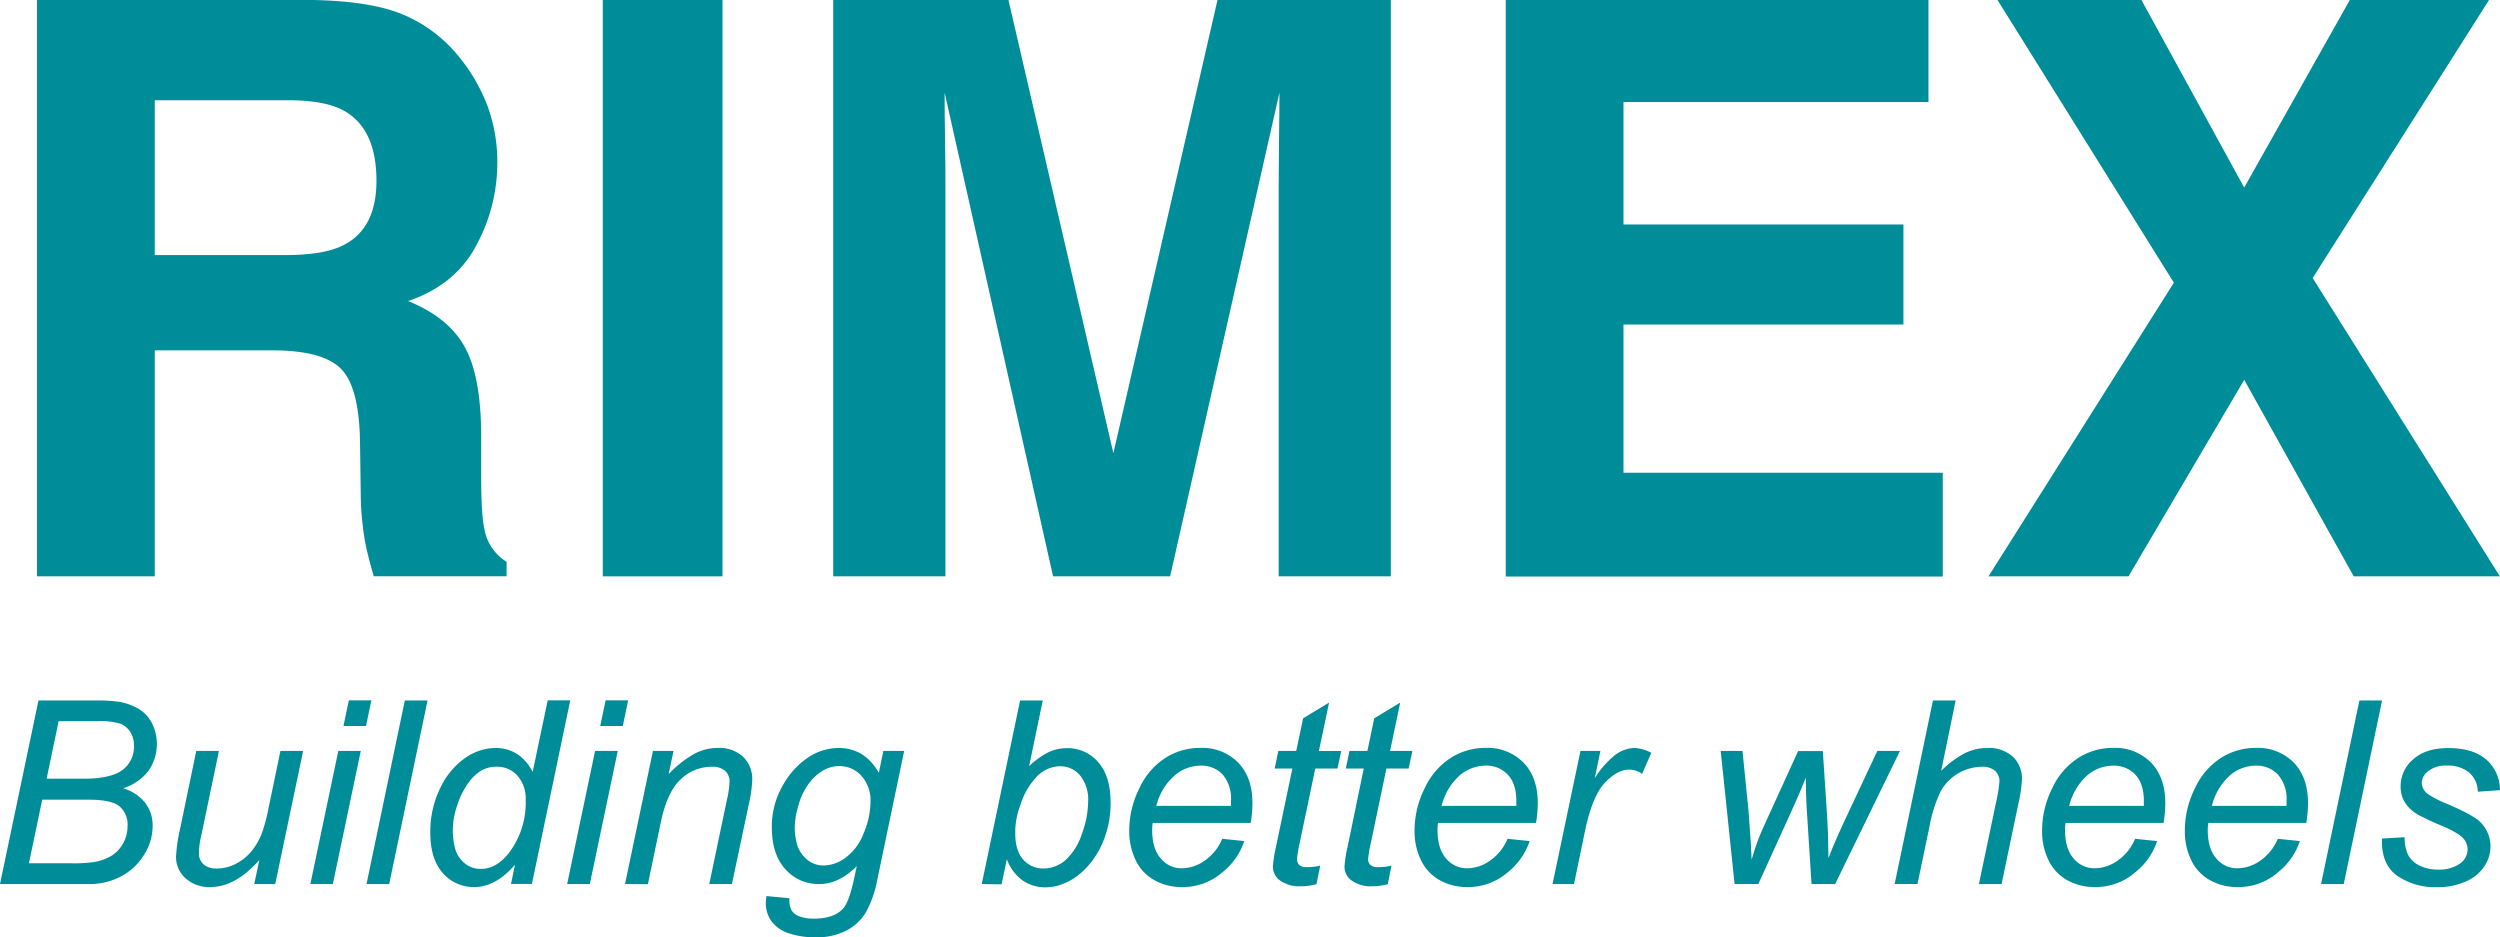 <svg id="Layer_1" data-name="Layer 1" xmlns="http://www.w3.org/2000/svg" viewBox="0 0 626.43 234.86"><defs><style>.cls-1{fill:#008d9a;}</style></defs><path class="cls-1" d="M51.6,266.4l9.64-46H75.49a38.56,38.56,0,0,1,5.78.31,14.26,14.26,0,0,1,5.19,1.87,8.89,8.89,0,0,1,3.28,3.64A11.73,11.73,0,0,1,88.82,238a12.81,12.81,0,0,1-6.39,4.4A11,11,0,0,1,88,246.07a9.34,9.34,0,0,1,1.85,5.76,13.55,13.55,0,0,1-2.18,7.28,15,15,0,0,1-5.78,5.39,16.87,16.87,0,0,1-8,1.9Zm7.25-5.21H69.34A35.22,35.22,0,0,0,75,260.9a12.22,12.22,0,0,0,4.74-1.71A8.6,8.6,0,0,0,82.56,256a8.85,8.85,0,0,0,1-4.15,6,6,0,0,0-2-4.91q-2-1.68-7.71-1.68H62.18ZM63.28,240H72.6q6.69,0,9.63-2.13a7.22,7.22,0,0,0,2.93-6.22,6,6,0,0,0-.91-3.36,5.26,5.26,0,0,0-2.43-2.05,16.9,16.9,0,0,0-5.73-.65h-9.8Z" transform="translate(-51.6 -44.88)"/><path class="cls-1" d="M116.59,260.37q-6,6.78-12.28,6.78a8.79,8.79,0,0,1-6.23-2.21,7.13,7.13,0,0,1-2.37-5.42,41.63,41.63,0,0,1,1.07-7.22l4-19.25h5.68L102,254.37a21.15,21.15,0,0,0-.56,4.15,3.79,3.79,0,0,0,1.14,2.93A4.85,4.85,0,0,0,106,262.5a10.08,10.08,0,0,0,4.66-1.16,12.32,12.32,0,0,0,3.93-3.14,16.41,16.41,0,0,0,2.68-4.68,42,42,0,0,0,1.6-6.06l3-14.41h5.69l-7,33.35h-5.25Z" transform="translate(-51.6 -44.88)"/><path class="cls-1" d="M129.37,266.4l7-33.35H142l-7,33.35Zm8.29-39.6,1.35-6.43h5.65l-1.35,6.43Z" transform="translate(-51.6 -44.88)"/><path class="cls-1" d="M143.44,266.4l9.6-46h5.69l-9.61,46Z" transform="translate(-51.6 -44.88)"/><path class="cls-1" d="M180.64,261.56q-4.86,5.6-10.17,5.59a10.22,10.22,0,0,1-7.9-3.5q-3.15-3.5-3.15-10.16a24.78,24.78,0,0,1,2.49-11.13,19,19,0,0,1,6.25-7.55,13.47,13.47,0,0,1,7.52-2.51q6.23,0,9.39,6l3.77-17.93h5.65l-9.61,46h-5.24Zm-15.57-9.13a17.48,17.48,0,0,0,.69,5.49,7.2,7.2,0,0,0,2.36,3.34,6.14,6.14,0,0,0,4,1.34c2.58,0,4.91-1.34,7-4a20.66,20.66,0,0,0,4.2-13.19,8.71,8.71,0,0,0-2.07-6.18A6.8,6.8,0,0,0,176,237a7.65,7.65,0,0,0-3.72.91A11,11,0,0,0,169,241a19.37,19.37,0,0,0-2.78,5.54A19,19,0,0,0,165.07,252.43Z" transform="translate(-51.6 -44.88)"/><path class="cls-1" d="M193.71,266.4l7-33.35h5.68l-7,33.35ZM202,226.8l1.35-6.43H209l-1.35,6.43Z" transform="translate(-51.6 -44.88)"/><path class="cls-1" d="M208.21,266.4l7-33.35h5.15l-1.22,5.81a27.32,27.32,0,0,1,6.28-5,12.38,12.38,0,0,1,6-1.57,8.83,8.83,0,0,1,6.36,2.2,7.71,7.71,0,0,1,2.31,5.87,32.38,32.38,0,0,1-.82,5.84L235,266.4h-5.68l4.43-21.13a24.19,24.19,0,0,0,.66-4.56,3.5,3.5,0,0,0-1.15-2.7,4.77,4.77,0,0,0-3.31-1,11.11,11.11,0,0,0-7.77,3.14q-3.4,3.13-5,10.77l-3.24,15.51Z" transform="translate(-51.6 -44.88)"/><path class="cls-1" d="M243.66,269.41l5.75.54a5.74,5.74,0,0,0,.47,2.92,3.52,3.52,0,0,0,1.69,1.5,9.86,9.86,0,0,0,4,.69q5.15,0,7.41-2.67,1.47-1.78,2.73-7.78l.57-2.7q-4.42,4.48-9.42,4.49a11,11,0,0,1-8.46-3.72Q245,259,245,252.14a20.51,20.51,0,0,1,2.68-10.33,20.07,20.07,0,0,1,6.39-7.11,13.88,13.88,0,0,1,7.63-2.4q6.57,0,10.11,6.22l1.13-5.47h5.22l-6.72,32.19a27.16,27.16,0,0,1-2.89,8.27,12.16,12.16,0,0,1-5,4.6,15.9,15.9,0,0,1-7.36,1.63,20.73,20.73,0,0,1-6.93-1,8.81,8.81,0,0,1-4.33-3,7.68,7.68,0,0,1-1.43-4.57A10.56,10.56,0,0,1,243.66,269.41Zm7.1-17.77a15.55,15.55,0,0,0,.65,5.15,8.08,8.08,0,0,0,2.69,3.69,6.4,6.4,0,0,0,3.88,1.27,9.51,9.51,0,0,0,5.55-2,13.53,13.53,0,0,0,4.48-6.08,20.44,20.44,0,0,0,1.71-7.85,9.21,9.21,0,0,0-2.27-6.54,7.4,7.4,0,0,0-5.64-2.44,8,8,0,0,0-4,1.12,12,12,0,0,0-3.63,3.39,16.14,16.14,0,0,0-2.54,5.45A19.76,19.76,0,0,0,250.76,251.64Z" transform="translate(-51.6 -44.88)"/><path class="cls-1" d="M297.6,266.4l9.61-46h5.68l-3.42,16.45a20.13,20.13,0,0,1,4.9-3.5,10.74,10.74,0,0,1,4.58-1,10,10,0,0,1,7.8,3.48q3.13,3.5,3.13,10.15a24.84,24.84,0,0,1-1.26,8.1,22.52,22.52,0,0,1-3.1,6.17,19.78,19.78,0,0,1-3.83,4,15,15,0,0,1-4.06,2.23,11.9,11.9,0,0,1-4,.74,9.94,9.94,0,0,1-5.81-1.74,11.32,11.32,0,0,1-3.93-5.32l-1.32,6.31ZM306,252.71l0,1.07q0,4.26,2,6.5a6.61,6.61,0,0,0,5.08,2.22,8.35,8.35,0,0,0,5.48-2.08,15,15,0,0,0,4.1-6.52,24.07,24.07,0,0,0,1.6-8.16,9.66,9.66,0,0,0-2-6.53,6.4,6.4,0,0,0-5-2.33,8.17,8.17,0,0,0-5.65,2.37,17.75,17.75,0,0,0-4.31,7.3A19.58,19.58,0,0,0,306,252.71Z" transform="translate(-51.6 -44.88)"/><path class="cls-1" d="M357.85,255.06l5.53.57a16.68,16.68,0,0,1-5.48,7.82,15.09,15.09,0,0,1-10.22,3.7,13.78,13.78,0,0,1-6.79-1.71,11.14,11.14,0,0,1-4.71-5,16.48,16.48,0,0,1-1.62-7.44,23.63,23.63,0,0,1,2.53-10.59,17.93,17.93,0,0,1,6.54-7.63,16.14,16.14,0,0,1,8.7-2.5,12.61,12.61,0,0,1,9.53,3.7q3.57,3.7,3.56,10.11a29.16,29.16,0,0,1-.44,5H340.43a14.61,14.61,0,0,0-.13,1.76q0,4.68,2.16,7.14a6.71,6.71,0,0,0,5.25,2.46,10.11,10.11,0,0,0,5.75-1.91A12.45,12.45,0,0,0,357.85,255.06Zm-16.51-8.25h18.71c0-.59,0-1,0-1.26A9.24,9.24,0,0,0,358,239a7.2,7.2,0,0,0-5.49-2.27,10.09,10.09,0,0,0-6.65,2.51A15,15,0,0,0,341.34,246.81Z" transform="translate(-51.6 -44.88)"/><path class="cls-1" d="M382.41,261.78l-.94,4.65a15.43,15.43,0,0,1-4,.53,8.2,8.2,0,0,1-5.4-1.66,4.24,4.24,0,0,1-1.51-3.42,33.68,33.68,0,0,1,.82-5.06l4.05-19.37H371l.91-4.4h4.49l1.73-8.19,6.5-3.93-2.55,12.12h5.59l-.94,4.4h-5.56l-3.86,18.43a34.47,34.47,0,0,0-.72,4.21,2,2,0,0,0,.58,1.54,2.8,2.8,0,0,0,1.9.53A13.69,13.69,0,0,0,382.41,261.78Z" transform="translate(-51.6 -44.88)"/><path class="cls-1" d="M400.27,261.78l-.94,4.65a15.41,15.41,0,0,1-3.95.53A8.23,8.23,0,0,1,390,265.3a4.23,4.23,0,0,1-1.5-3.42,33.68,33.68,0,0,1,.82-5.06l4-19.37h-4.49l.91-4.4h4.49l1.72-8.19,6.5-3.93-2.54,12.12h5.59l-.94,4.4H399l-3.86,18.43a35.52,35.52,0,0,0-.73,4.21,2,2,0,0,0,.59,1.54,2.78,2.78,0,0,0,1.9.53A13.6,13.6,0,0,0,400.27,261.78Z" transform="translate(-51.6 -44.88)"/><path class="cls-1" d="M429.35,255.06l5.53.57a16.83,16.83,0,0,1-5.48,7.82,15.12,15.12,0,0,1-10.22,3.7,13.82,13.82,0,0,1-6.8-1.71,11.24,11.24,0,0,1-4.71-5,16.48,16.48,0,0,1-1.62-7.44,23.63,23.63,0,0,1,2.53-10.59,18,18,0,0,1,6.55-7.63,16.11,16.11,0,0,1,8.69-2.5,12.59,12.59,0,0,1,9.53,3.7q3.57,3.7,3.57,10.11a30.19,30.19,0,0,1-.44,5H411.92a14.45,14.45,0,0,0-.12,1.76q0,4.68,2.15,7.14a6.73,6.73,0,0,0,5.26,2.46,10.1,10.1,0,0,0,5.74-1.91A12.47,12.47,0,0,0,429.35,255.06Zm-16.52-8.25h18.72q0-.88,0-1.26,0-4.28-2.14-6.55a7.2,7.2,0,0,0-5.49-2.27,10.06,10.06,0,0,0-6.64,2.51A15.1,15.1,0,0,0,412.83,246.81Z" transform="translate(-51.6 -44.88)"/><path class="cls-1" d="M440.62,266.4l7-33.35h5l-1.42,6.82a23.36,23.36,0,0,1,5-5.72,8.37,8.37,0,0,1,5-1.85,10,10,0,0,1,4.18,1.22l-2.33,5.28a5.4,5.4,0,0,0-3.23-1.07q-3,0-6.12,3.33t-4.93,12L446,266.4Z" transform="translate(-51.6 -44.88)"/><path class="cls-1" d="M486.24,266.4l-3.48-33.35h5.46l1.51,15,.6,8.41c0,.63.1,1.9.18,3.8q.94-3.19,1.6-4.91t2.11-4.88l7.94-17.4h6.19l1.1,16.68c.16,2.53.27,5.91.31,10.14q1.58-4.22,5.12-11.68L522,233.05h5.68L511.43,266.4h-5.91l-1.25-19.56c-.09-1.22-.15-3.58-.19-7.1Q502.79,243.1,501,247l-8.82,19.41Z" transform="translate(-51.6 -44.88)"/><path class="cls-1" d="M526.34,266.4l9.61-46h5.68L538,238.05a23.69,23.69,0,0,1,5.9-4.42,12.64,12.64,0,0,1,5.62-1.33,9,9,0,0,1,6.44,2.18,7.59,7.59,0,0,1,2.29,5.76,37.65,37.65,0,0,1-1,6.47l-4.11,19.69h-5.68l4.24-20.19a39.81,39.81,0,0,0,.91-5.53,3.47,3.47,0,0,0-1.13-2.67,4.7,4.7,0,0,0-3.27-1,12,12,0,0,0-10.25,6,33.65,33.65,0,0,0-2.9,9.06l-3,14.32Z" transform="translate(-51.6 -44.88)"/><path class="cls-1" d="M586.59,255.06l5.53.57a16.76,16.76,0,0,1-5.48,7.82,15.1,15.1,0,0,1-10.22,3.7,13.82,13.82,0,0,1-6.8-1.71,11.24,11.24,0,0,1-4.71-5,16.48,16.48,0,0,1-1.62-7.44,23.76,23.76,0,0,1,2.53-10.59,18,18,0,0,1,6.55-7.63,16.14,16.14,0,0,1,8.7-2.5,12.62,12.62,0,0,1,9.53,3.7q3.55,3.7,3.56,10.11a30.19,30.19,0,0,1-.44,5H569.17a12.81,12.81,0,0,0-.13,1.76q0,4.68,2.15,7.14a6.73,6.73,0,0,0,5.26,2.46,10.13,10.13,0,0,0,5.75-1.91A12.45,12.45,0,0,0,586.59,255.06Zm-16.51-8.25h18.71q0-.88,0-1.26,0-4.28-2.13-6.55a7.24,7.24,0,0,0-5.5-2.27,10.06,10.06,0,0,0-6.64,2.51A15,15,0,0,0,570.08,246.81Z" transform="translate(-51.6 -44.88)"/><path class="cls-1" d="M622.36,255.06l5.52.57a16.68,16.68,0,0,1-5.48,7.82,15.09,15.09,0,0,1-10.22,3.7,13.84,13.84,0,0,1-6.8-1.71,11.24,11.24,0,0,1-4.71-5,16.61,16.61,0,0,1-1.61-7.44,23.63,23.63,0,0,1,2.53-10.59,17.93,17.93,0,0,1,6.54-7.63,16.14,16.14,0,0,1,8.7-2.5,12.61,12.61,0,0,1,9.53,3.7q3.55,3.7,3.56,10.11a29.16,29.16,0,0,1-.44,5H604.93a14.61,14.61,0,0,0-.13,1.76q0,4.68,2.15,7.14a6.74,6.74,0,0,0,5.26,2.46,10.11,10.11,0,0,0,5.75-1.91A12.54,12.54,0,0,0,622.36,255.06Zm-16.52-8.25h18.71c0-.59,0-1,0-1.26a9.24,9.24,0,0,0-2.14-6.55,7.24,7.24,0,0,0-5.5-2.27,10,10,0,0,0-6.63,2.51A15,15,0,0,0,605.84,246.81Z" transform="translate(-51.6 -44.88)"/><path class="cls-1" d="M633.19,266.4l9.61-46h5.68l-9.61,46Z" transform="translate(-51.6 -44.88)"/><path class="cls-1" d="M648.45,255l5.68-.34a10.43,10.43,0,0,0,.75,4.17,6.07,6.07,0,0,0,2.78,2.83,9.81,9.81,0,0,0,4.73,1.1,9,9,0,0,0,5.65-1.51,4.44,4.44,0,0,0,1.88-3.55,4.2,4.2,0,0,0-1.13-2.79c-.77-.88-2.66-2-5.66-3.25a55,55,0,0,1-5.77-2.72,9.44,9.44,0,0,1-3.17-3,7.52,7.52,0,0,1-1.06-4,8.78,8.78,0,0,1,3.14-6.78q3.13-2.83,8.79-2.83,6.27,0,9.56,2.9a10.12,10.12,0,0,1,3.4,7.65l-5.55.38a6.45,6.45,0,0,0-2.14-4.78,8.36,8.36,0,0,0-5.68-1.76,7,7,0,0,0-4.58,1.36,3.82,3.82,0,0,0-1.64,2.92,3.53,3.53,0,0,0,1.42,2.76,23.43,23.43,0,0,0,4.86,2.51q6.54,2.82,8.23,4.46a8.48,8.48,0,0,1,2.7,6.34,9,9,0,0,1-1.52,4.87,10.52,10.52,0,0,1-4.65,3.81,17.48,17.48,0,0,1-7.36,1.43,16.57,16.57,0,0,1-9.83-2.86Q648.23,261.44,648.45,255Z" transform="translate(-51.6 -44.88)"/><path class="cls-1" d="M152.75,48.6a35.67,35.67,0,0,1,13.52,10.09,44.83,44.83,0,0,1,7.26,12.15A40.42,40.42,0,0,1,176.21,86,43.24,43.24,0,0,1,171,106.26q-5.21,10-17.15,14.06,10,4,14.16,11.42t4.16,22.59V164q0,9.89.8,13.42a12,12,0,0,0,5.57,8.23v3.62H145.25q-1.38-4.8-2-7.74A70.9,70.9,0,0,1,142,169.12l-.19-13.42q-.19-13.81-4.78-18.42t-17.19-4.61H90.38V189.3H60.88V44.88H130Q144.78,45.17,152.75,48.6ZM90.38,70v38.8h32.47c6.46,0,11.29-.78,14.52-2.35q8.56-4.11,8.56-16.26,0-13.14-8.28-17.64Q133,70,123.69,70Z" transform="translate(-51.6 -44.88)"/><path class="cls-1" d="M232.64,189.3h-30V44.88h30Z" transform="translate(-51.6 -44.88)"/><path class="cls-1" d="M356.67,44.88H400.1V189.3H372V91.62q0-4.22.09-11.81c.07-5.06.1-9,.1-11.71L344.8,189.3H315.47L288.3,68.1c0,2.74,0,6.65.1,11.71s.1,9,.1,11.81V189.3H260.38V44.88h43.91l26.29,113.56Z" transform="translate(-51.6 -44.88)"/><path class="cls-1" d="M534.82,70.45H458.4v30.67h70.15V126.2H458.4v37.14h80v26H428.9V44.88H534.82Z" transform="translate(-51.6 -44.88)"/><path class="cls-1" d="M584.94,189.3H549.86l46.45-73.58L552.12,44.88h36.06l25.75,47,26.47-47h34.88l-44.19,69.66L678,189.3H641.38l-27.44-49.24Z" transform="translate(-51.6 -44.88)"/></svg>